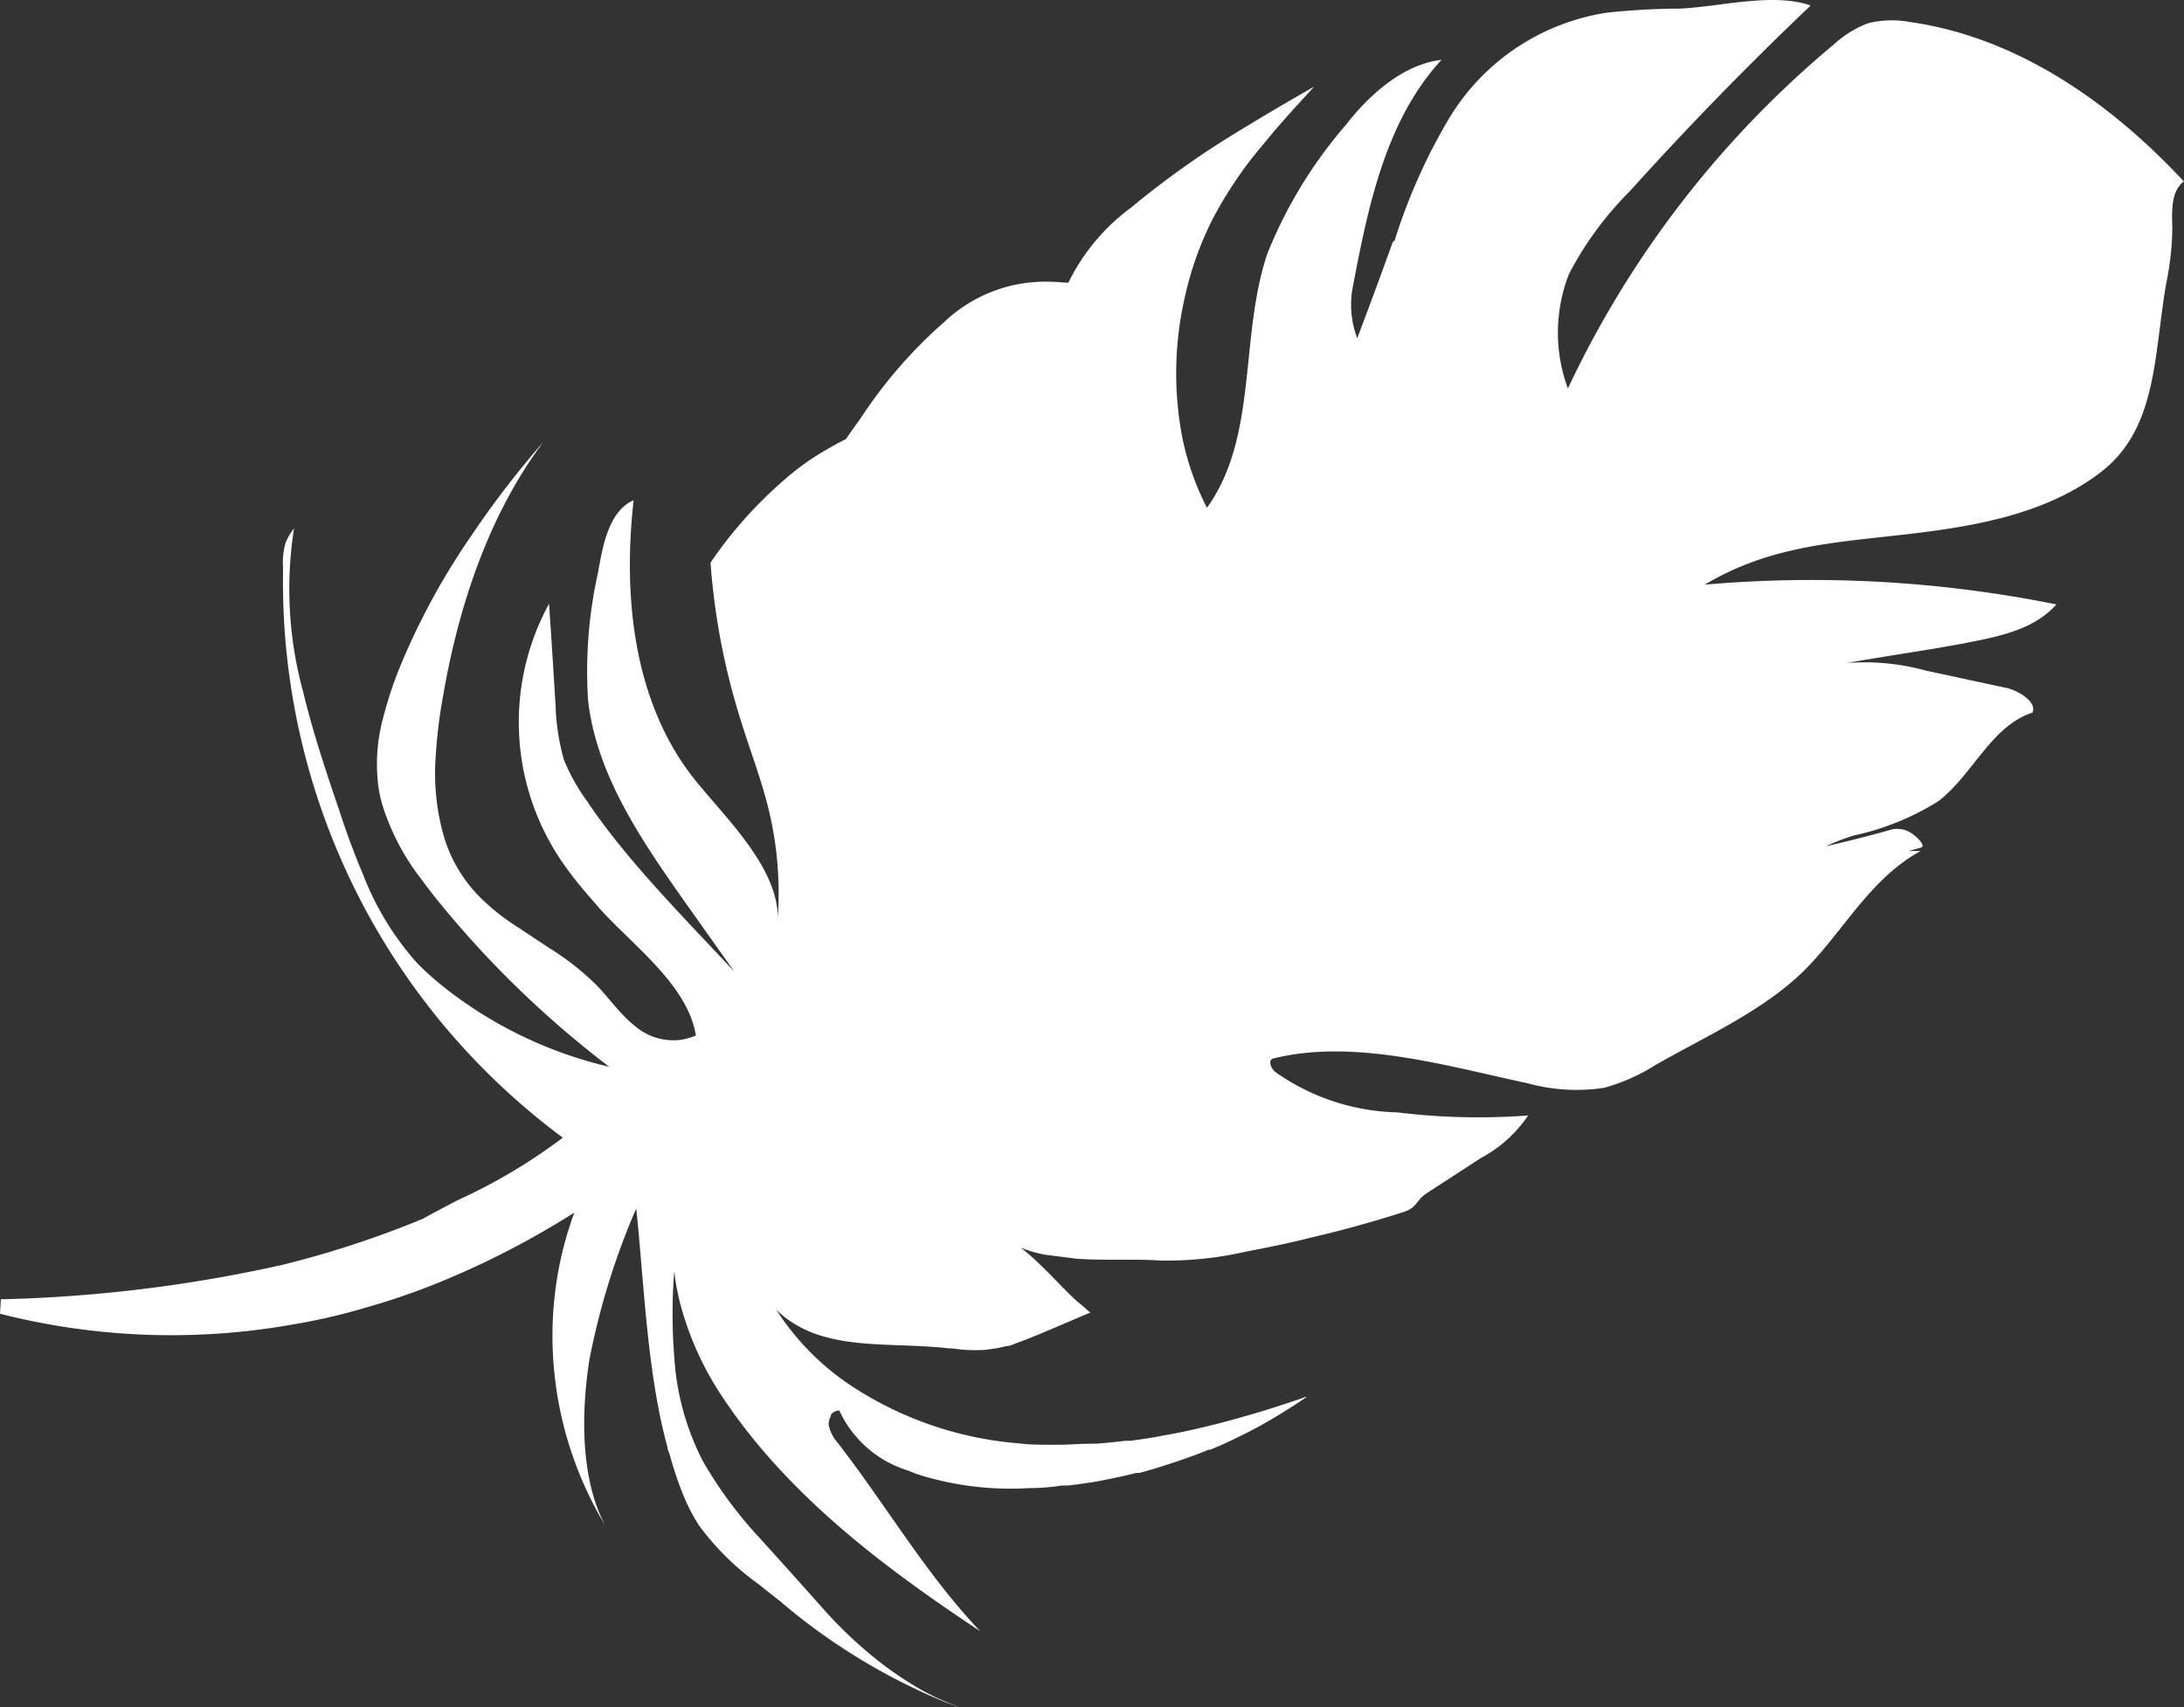 <?xml version="1.0" encoding="UTF-8"?> <svg xmlns="http://www.w3.org/2000/svg" viewBox="0 0 127.01 99.28"><rect x="0" y="0" width="127.01" height="99.28" fill="#333333" stroke="none"/><defs><style>.cls-1{fill:#fff;}</style></defs><g id="Layer_2" data-name="Layer 2"><g id="Layer_1-2" data-name="Layer 1"><path class="cls-1" d="M127,10.55c-4.26-4.58-9.66-8.36-15.86-9.26a5.85,5.85,0,0,0-2.5.06,6.17,6.17,0,0,0-2,1.24,58.4,58.4,0,0,0-15.46,20,9.35,9.35,0,0,1,.07-6.67,19.79,19.79,0,0,1,3.54-4.81Q99.84,5.51,105.3.32C103.09-.45,100,.4,97.7.5a42.05,42.05,0,0,0-4.2.23,13,13,0,0,0-9.22,6.14A33.48,33.48,0,0,0,81.1,14a.24.24,0,0,0-.11.09q-1,2.79-2.06,5.58a5.51,5.51,0,0,1-.23-3.13c.89-4.66,1.92-9.58,5.13-13.06-2.19.25-4.18,2-5.54,3.76a26.48,26.48,0,0,0-4.58,7.49c-1.65,4.85-.53,10.64-3.52,14.8a15.87,15.87,0,0,1-1.43-4.07,19.79,19.79,0,0,1,.16-8.25,19.05,19.05,0,0,1,1.54-4.35,23.38,23.38,0,0,1,3-4.46c.66-.81,1.34-1.59,2.05-2.36l.91-1-.59.34h0c-1.22.7-2.46,1.43-3.7,2.19a51.65,51.65,0,0,0-6.24,4.41l-.08.07a11.94,11.94,0,0,0-3.68,4.39c-.32,0-.63-.05-.93-.05a8.53,8.53,0,0,0-6.27,2.32,27.35,27.35,0,0,0-4.73,5.39h0l-.21.31c-.27.37-.54.75-.8,1.13-.42.2-.82.43-1.23.67a14.77,14.77,0,0,0-1.76,1.2h0a24.89,24.89,0,0,0-4.88,5.31,40.11,40.11,0,0,0,1.79,9.27c.53,1.7,1.17,3.36,1.59,5.08a20.56,20.56,0,0,1,.53,6.3c0-2.88-2.9-5.67-4.72-7.9-3.64-4.45-4.31-10.67-3.66-16.38-1.44.62-1.8,2.65-2.07,4.2a26.34,26.34,0,0,0-.58,7.45c.5,4.33,3.09,8.11,5.6,11.67l2.9,4.09c-2.79-3-6.31-6.52-8.56-9.91A11.15,11.15,0,0,1,32.8,44.2a12.85,12.85,0,0,1-.49-3.15q-.18-3-.38-5.94A14.37,14.37,0,0,0,33,50.56c.59.82,1.26,1.57,1.92,2.33C36.83,55,40,57.3,40.47,60.22a3.91,3.91,0,0,1-.87.25h0A3.43,3.43,0,0,1,37,59.73a6.64,6.64,0,0,1-.63-.56c-.59-.59-1.1-1.28-1.69-1.89a15.61,15.61,0,0,0-2.71-2.13c-.75-.49-1.51-1-2.24-1.48a12.44,12.44,0,0,1-2-1.68,8.39,8.39,0,0,1-1.89-3.26,13.25,13.25,0,0,1-.5-4.75,28.19,28.19,0,0,1,.42-3.46c.9-5.26,2.67-10.59,5.84-14.82h0a55.48,55.48,0,0,0-4.23,5.51A40.81,40.81,0,0,0,23.17,39a23.89,23.89,0,0,0-.93,2.9A10.23,10.23,0,0,0,22,45.7a7.32,7.32,0,0,0,.33,1.4,13.72,13.72,0,0,0,2.15,4c.31.43.63.84.95,1.24a58.36,58.36,0,0,0,10,9.7,24.48,24.48,0,0,1-9.61-4.63A16.93,16.93,0,0,1,24.25,56a16.72,16.72,0,0,1-3.13-5.13c-.53-1.24-1-2.53-1.41-3.8-.77-2.25-1.53-4.55-2.09-6.87a22.65,22.65,0,0,1-.52-9.47h0a3.1,3.1,0,0,0-.51.89A4.2,4.2,0,0,0,16.46,33c0,.11,0,.21,0,.32A40.21,40.21,0,0,0,32.73,66.16a32.21,32.21,0,0,1-6.12,3.64c-.65.35-1.32.68-2,1.07a57,57,0,0,1-8.2,2.69,83.59,83.59,0,0,1-16.36,2L0,76.4a40.37,40.37,0,0,0,17.17.6,34.53,34.53,0,0,0,4.25-1,39.66,39.66,0,0,0,4.14-1.43,50,50,0,0,0,7.76-4l.08-.05a20.7,20.7,0,0,0-1.27,6.91,21.4,21.4,0,0,0,3.06,11.27h0c-1.44-2.71-1.39-6.55-.92-9.59A42.26,42.26,0,0,1,37,70.28c.47,4.47.63,9.57,1.82,13.9,0,.14.09.28.13.42A19.8,19.8,0,0,0,39.76,87a10.29,10.29,0,0,0,.89,1.71,15.43,15.43,0,0,0,3.47,3.42l.32.26.88.69A35.7,35.7,0,0,0,55,99c.31.11.62.23.94.32h0a13.61,13.61,0,0,1-3-1.43,19.68,19.68,0,0,1-2.27-1.63l-.18-.15a24.78,24.78,0,0,1-2.43-2.34q-1.91-2.15-3.83-4.27A24.64,24.64,0,0,1,40.89,85a15.21,15.21,0,0,1-1.68-6.13,31.24,31.24,0,0,1,0-4.93,14.23,14.23,0,0,0,.62,2.8,18.14,18.14,0,0,0,2.07,4.33c3.76,5.75,9.37,10,15.1,13.79h0c-3.18-3.35-5.45-7.3-8.28-10.95a2.23,2.23,0,0,1-.53-1.05.89.89,0,0,1,.13-.5s0,0,0-.08a.6.6,0,0,1,.49-.25,6.49,6.49,0,0,0,4,3.49l.36.15.42.14a17.88,17.88,0,0,0,6.27.73h0q.95,0,1.89-.15l.36,0c.63-.07,1.25-.16,1.87-.27l.33-.07c.59-.11,1.17-.24,1.76-.39l.18,0c.62-.16,1.22-.35,1.83-.55l.37-.12c.55-.19,1.1-.38,1.64-.6l.18-.08.11,0,.68-.29c.36-.16.72-.34,1.08-.51l.16-.08c.57-.28,1.13-.59,1.68-.91l.38-.23c.55-.34,1.1-.68,1.63-1.05h0l-.06,0c-.72.25-1.45.49-2.18.72l-.38.12c-.68.2-1.35.39-2,.57-1.13.3-2.27.57-3.42.78l-.33.06q-.94.18-1.89.3l-.3,0c-.58.07-1.15.13-1.72.17l-.31,0c-.61,0-1.23.06-1.84.06h-.41c-.63,0-1.25,0-1.88-.08a20.7,20.7,0,0,1-9.69-3.3,15.05,15.05,0,0,1-4.44-4.48c2.56,2.52,6.41,1.84,10,2.25.32,0,.63.07,1,.09a9.16,9.16,0,0,0,1.17,0L58,78.4l.56-.12c.2,0,.4-.12.6-.19L59.4,78h0c.37-.13.71-.28,1.07-.42l2.94-1.25h0c-.15-.11-.27-.23-.41-.35s-.3-.24-.43-.36h0c-.49-.45-.94-.93-1.4-1.4-.3-.31-.61-.61-.93-.91a11.13,11.13,0,0,0-.88-.75,8.43,8.43,0,0,0,1.35.4l1.11.14.76.1h0c1.67.12,3.42,0,4.94.11a21,21,0,0,0,4.8-.49l.79-.16h0c1.06-.2,2.11-.43,3.14-.69h0c1.81-.42,3.57-.91,5.33-1.47.91-.29.67-.65,1.47-1.16l3.08-2a7.68,7.68,0,0,0,2.74-2.47,38.85,38.85,0,0,1-7.62-.18,12.81,12.81,0,0,1-7.06-2.33c-.27-.2-.48-.71-.15-.8C78.74,60.38,84.15,62,88.85,63a10.66,10.66,0,0,0,4.45.26,11.28,11.28,0,0,0,3-1.34c2.79-1.59,5.94-3,8.31-5.18s4-5.58,7.09-7.25H111l.69-.19c.38-.1-.3-.68-.4-.75a1.53,1.53,0,0,0-1.21-.33c-1.29.37-2.59.69-3.9,1a12.16,12.16,0,0,1,1.62-.63,15.27,15.27,0,0,0,4.93-2c2-1.54,3.07-4.37,5.47-5.15.28-.63-.87-1.3-1.54-1.44-1.56-.33-3.1-.67-4.66-1a13.4,13.4,0,0,0-4.61-.44c2.17-.39,5.12-.81,7.1-1.2s3.84-.8,5.1-2.21A71.85,71.85,0,0,0,99.14,34c3.6-2.14,7.07-2.41,11.22-2.87s8.5-1.13,11.81-3.67,3.08-6.84,3.81-11a16.9,16.9,0,0,0,.35-3.08C126.32,12.38,126.2,11.17,127,10.55Z"></path></g></g></svg> 